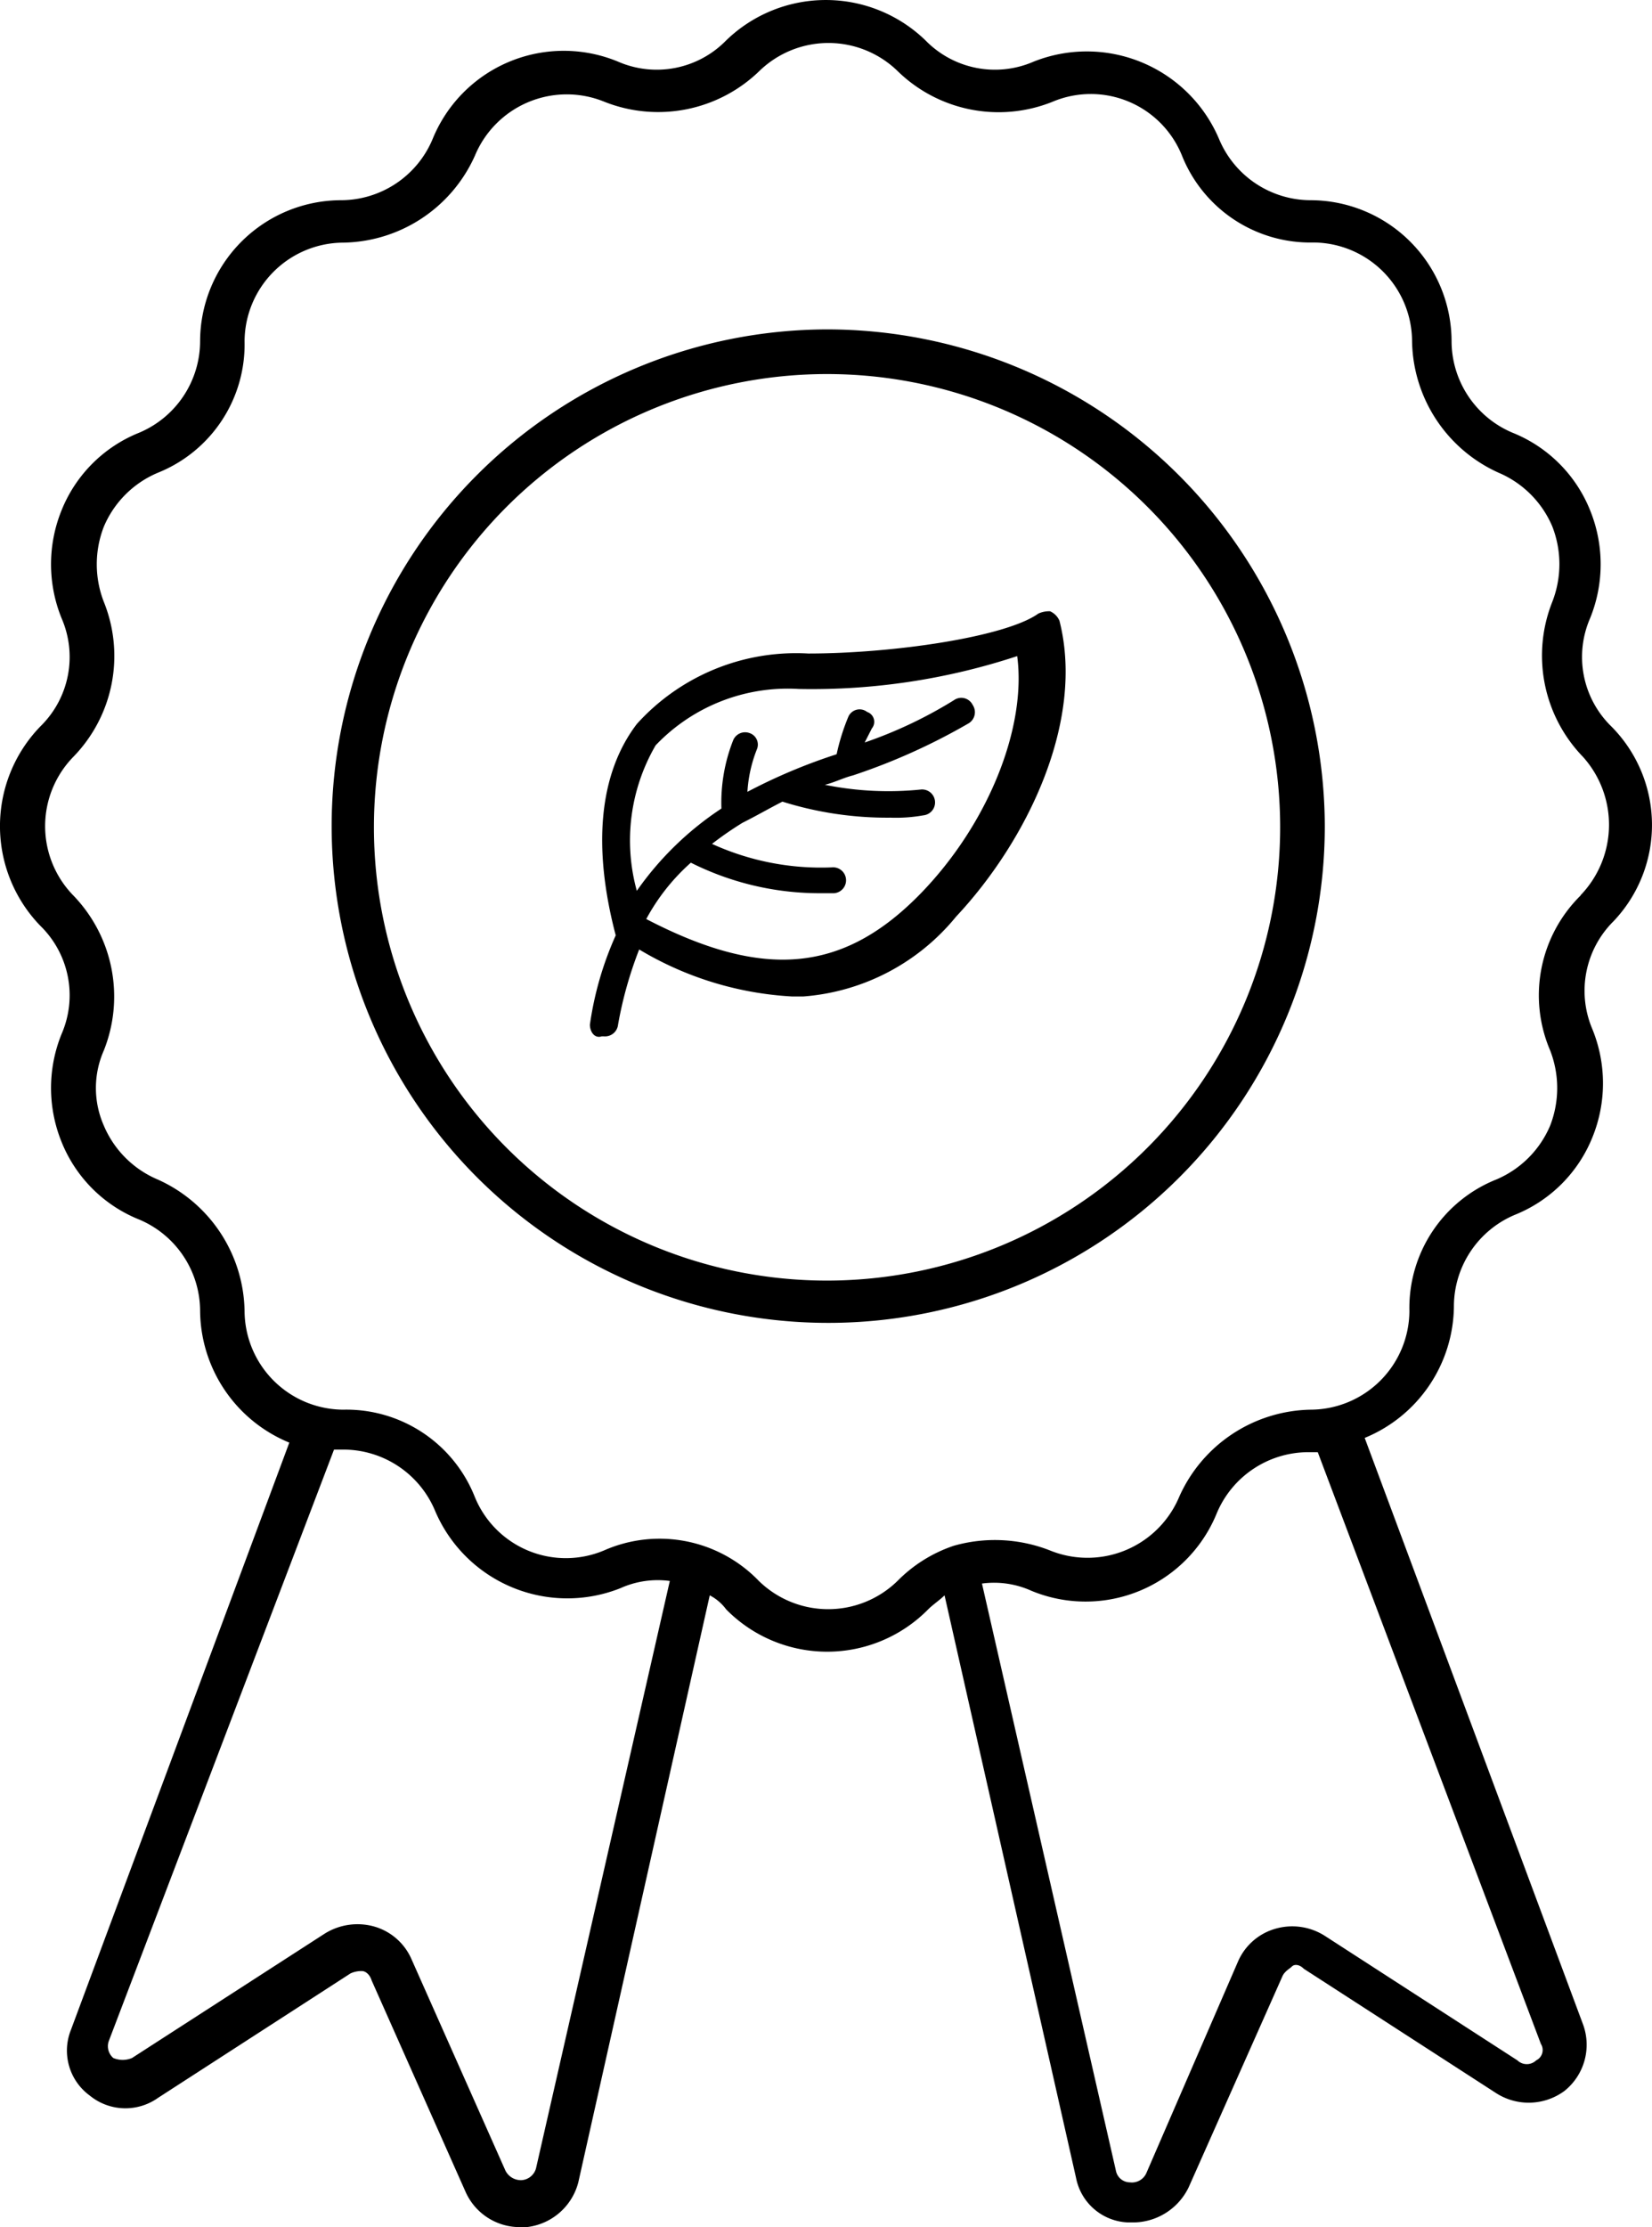 <svg xmlns="http://www.w3.org/2000/svg" width="46" height="61.992" viewBox="0 0 46 61.992">
  <g id="noun-badge-7025512" transform="translate(-19.775 -12.675)">
    <path id="Path_34434" data-name="Path 34434" d="M64.639,32.892a2.7,2.7,0,0,1-.588-3.007,3.99,3.99,0,0,0,0-3.007,3.885,3.885,0,0,0-2.157-2.157,2.77,2.77,0,0,1-1.7-2.55,3.934,3.934,0,0,0-3.923-3.923,2.77,2.77,0,0,1-2.55-1.7,4,4,0,0,0-5.165-2.157,2.7,2.7,0,0,1-3.007-.588,3.987,3.987,0,0,0-5.557,0,2.7,2.7,0,0,1-3.007.588,3.943,3.943,0,0,0-5.165,2.157,2.77,2.77,0,0,1-2.55,1.7,3.934,3.934,0,0,0-3.923,3.923,2.77,2.77,0,0,1-1.7,2.55,3.885,3.885,0,0,0-2.157,2.157,3.99,3.99,0,0,0,0,3.007,2.7,2.7,0,0,1-.588,3.007,3.987,3.987,0,0,0,0,5.557,2.7,2.7,0,0,1,.588,3.007,3.99,3.99,0,0,0,0,3.007,3.885,3.885,0,0,0,2.157,2.157,2.77,2.77,0,0,1,1.7,2.55,4,4,0,0,0,2.484,3.661l-6.08,16.344a1.55,1.55,0,0,0,.523,1.831,1.568,1.568,0,0,0,1.9.065l5.361-3.465a.711.711,0,0,1,.327-.065c.065,0,.2.065.262.262l2.615,5.884a1.652,1.652,0,0,0,1.5.981h.2a1.677,1.677,0,0,0,1.438-1.242l3.661-16.344a1.331,1.331,0,0,1,.458.392,3.946,3.946,0,0,0,5.622,0c.131-.131.327-.262.458-.392l3.661,16.213a1.534,1.534,0,0,0,1.438,1.242h.2a1.725,1.725,0,0,0,1.5-.981l2.615-5.884c.065-.131.2-.2.261-.261s.2-.065.327.065l5.361,3.465a1.677,1.677,0,0,0,1.9-.065,1.646,1.646,0,0,0,.523-1.831L57.775,52.7a4,4,0,0,0,2.484-3.661,2.77,2.77,0,0,1,1.7-2.55,3.885,3.885,0,0,0,2.157-2.157,3.99,3.99,0,0,0,0-3.007,2.726,2.726,0,0,1,.588-3.007h0a3.889,3.889,0,0,0-.065-5.426ZM34.7,73.033a.449.449,0,0,1-.392.327.484.484,0,0,1-.458-.262l-2.615-5.884a1.618,1.618,0,0,0-1.046-.915,1.722,1.722,0,0,0-1.373.2L23.452,69.96a.671.671,0,0,1-.523,0A.434.434,0,0,1,22.8,69.5l6.276-16.475h.262a2.77,2.77,0,0,1,2.55,1.7,4,4,0,0,0,5.165,2.157,2.524,2.524,0,0,1,1.373-.2Zm27.981-3.465a.319.319,0,0,1-.131.458.377.377,0,0,1-.523,0l-5.361-3.465a1.687,1.687,0,0,0-1.373-.2,1.618,1.618,0,0,0-1.046.915l-2.55,5.884a.439.439,0,0,1-.458.262.4.4,0,0,1-.392-.327L47.118,56.754a2.524,2.524,0,0,1,1.373.2,3.943,3.943,0,0,0,5.165-2.157,2.77,2.77,0,0,1,2.55-1.7h.262ZM63.789,37.6h0a3.9,3.9,0,0,0-.85,4.315h0a2.887,2.887,0,0,1,0,2.092,2.818,2.818,0,0,1-1.5,1.5,3.848,3.848,0,0,0-2.419,3.661,2.762,2.762,0,0,1-2.746,2.746,4.085,4.085,0,0,0-3.661,2.419,2.77,2.77,0,0,1-3.6,1.5,4.2,4.2,0,0,0-2.68-.131h0a3.975,3.975,0,0,0-1.569.981,2.763,2.763,0,0,1-3.857,0,3.836,3.836,0,0,0-4.315-.85,2.738,2.738,0,0,1-3.6-1.5,3.848,3.848,0,0,0-3.661-2.419,2.762,2.762,0,0,1-2.746-2.746,4.085,4.085,0,0,0-2.419-3.661,2.819,2.819,0,0,1-1.5-1.5,2.589,2.589,0,0,1,0-2.092,4.049,4.049,0,0,0-.85-4.315,2.763,2.763,0,0,1,0-3.857,4.024,4.024,0,0,0,.85-4.315,2.887,2.887,0,0,1,0-2.092,2.818,2.818,0,0,1,1.5-1.5,3.848,3.848,0,0,0,2.419-3.661,2.762,2.762,0,0,1,2.746-2.746A4.085,4.085,0,0,0,33,17.006a2.77,2.77,0,0,1,3.6-1.5,4.049,4.049,0,0,0,4.315-.85,2.763,2.763,0,0,1,3.857,0,4.024,4.024,0,0,0,4.315.85,2.738,2.738,0,0,1,3.6,1.5,3.848,3.848,0,0,0,3.661,2.419,2.762,2.762,0,0,1,2.746,2.746A4.085,4.085,0,0,0,61.5,25.832a2.819,2.819,0,0,1,1.5,1.5,2.887,2.887,0,0,1,0,2.092,4.049,4.049,0,0,0,.85,4.315,2.828,2.828,0,0,1-.065,3.857Z" transform="translate(0 0)"/>
    <path id="Path_34435" data-name="Path 34435" d="M47.66,26.7a13.827,13.827,0,1,0,13.86,13.794A13.867,13.867,0,0,0,47.66,26.7Zm0,26.477A12.617,12.617,0,1,1,60.277,40.56,12.625,12.625,0,0,1,47.66,53.177Z" transform="translate(-4.856 -4.856)"/>
    <path id="Path_34436" data-name="Path 34436" d="M44.9,50.206a9.21,9.21,0,0,1,.719-2.484c-.654-2.484-.458-4.511.588-5.884a5.971,5.971,0,0,1,4.772-1.961c2.354,0,5.492-.458,6.407-1.111a.711.711,0,0,1,.327-.065.51.51,0,0,1,.261.262c.719,2.811-.915,6.145-2.877,8.237a6.081,6.081,0,0,1-4.249,2.223h-.327a9.254,9.254,0,0,1-4.249-1.308,10.991,10.991,0,0,0-.588,2.092.366.366,0,0,1-.392.327h-.065c-.2.065-.327-.131-.327-.327Zm1.308-3.726a8.743,8.743,0,0,1,2.354-2.288,4.737,4.737,0,0,1,.327-1.9.359.359,0,0,1,.458-.2.338.338,0,0,1,.2.458,3.818,3.818,0,0,0-.261,1.177,15.593,15.593,0,0,1,2.484-1.046,5.906,5.906,0,0,1,.327-1.046.342.342,0,0,1,.523-.131.289.289,0,0,1,.131.458l-.2.392a12.311,12.311,0,0,0,2.484-1.177.353.353,0,0,1,.523.131.362.362,0,0,1-.131.523,17.265,17.265,0,0,1-3.2,1.438c-.262.065-.523.2-.785.262a8.894,8.894,0,0,0,2.68.131.361.361,0,0,1,.065.719,4.316,4.316,0,0,1-.915.065A9.732,9.732,0,0,1,50.261,44c-.392.2-.719.392-1.111.588a9.562,9.562,0,0,0-.85.588,7.313,7.313,0,0,0,3.334.654.361.361,0,1,1,.065.719h-.458a7.992,7.992,0,0,1-3.53-.85,5.726,5.726,0,0,0-1.242,1.569c3.269,1.7,5.492,1.5,7.649-.719,1.9-1.961,2.942-4.642,2.68-6.6a18.245,18.245,0,0,1-6.08.915,5.078,5.078,0,0,0-3.988,1.569,5.269,5.269,0,0,0-.523,4.053Z" transform="translate(-8.699 -9.011)"/>
  </g>
</svg>
